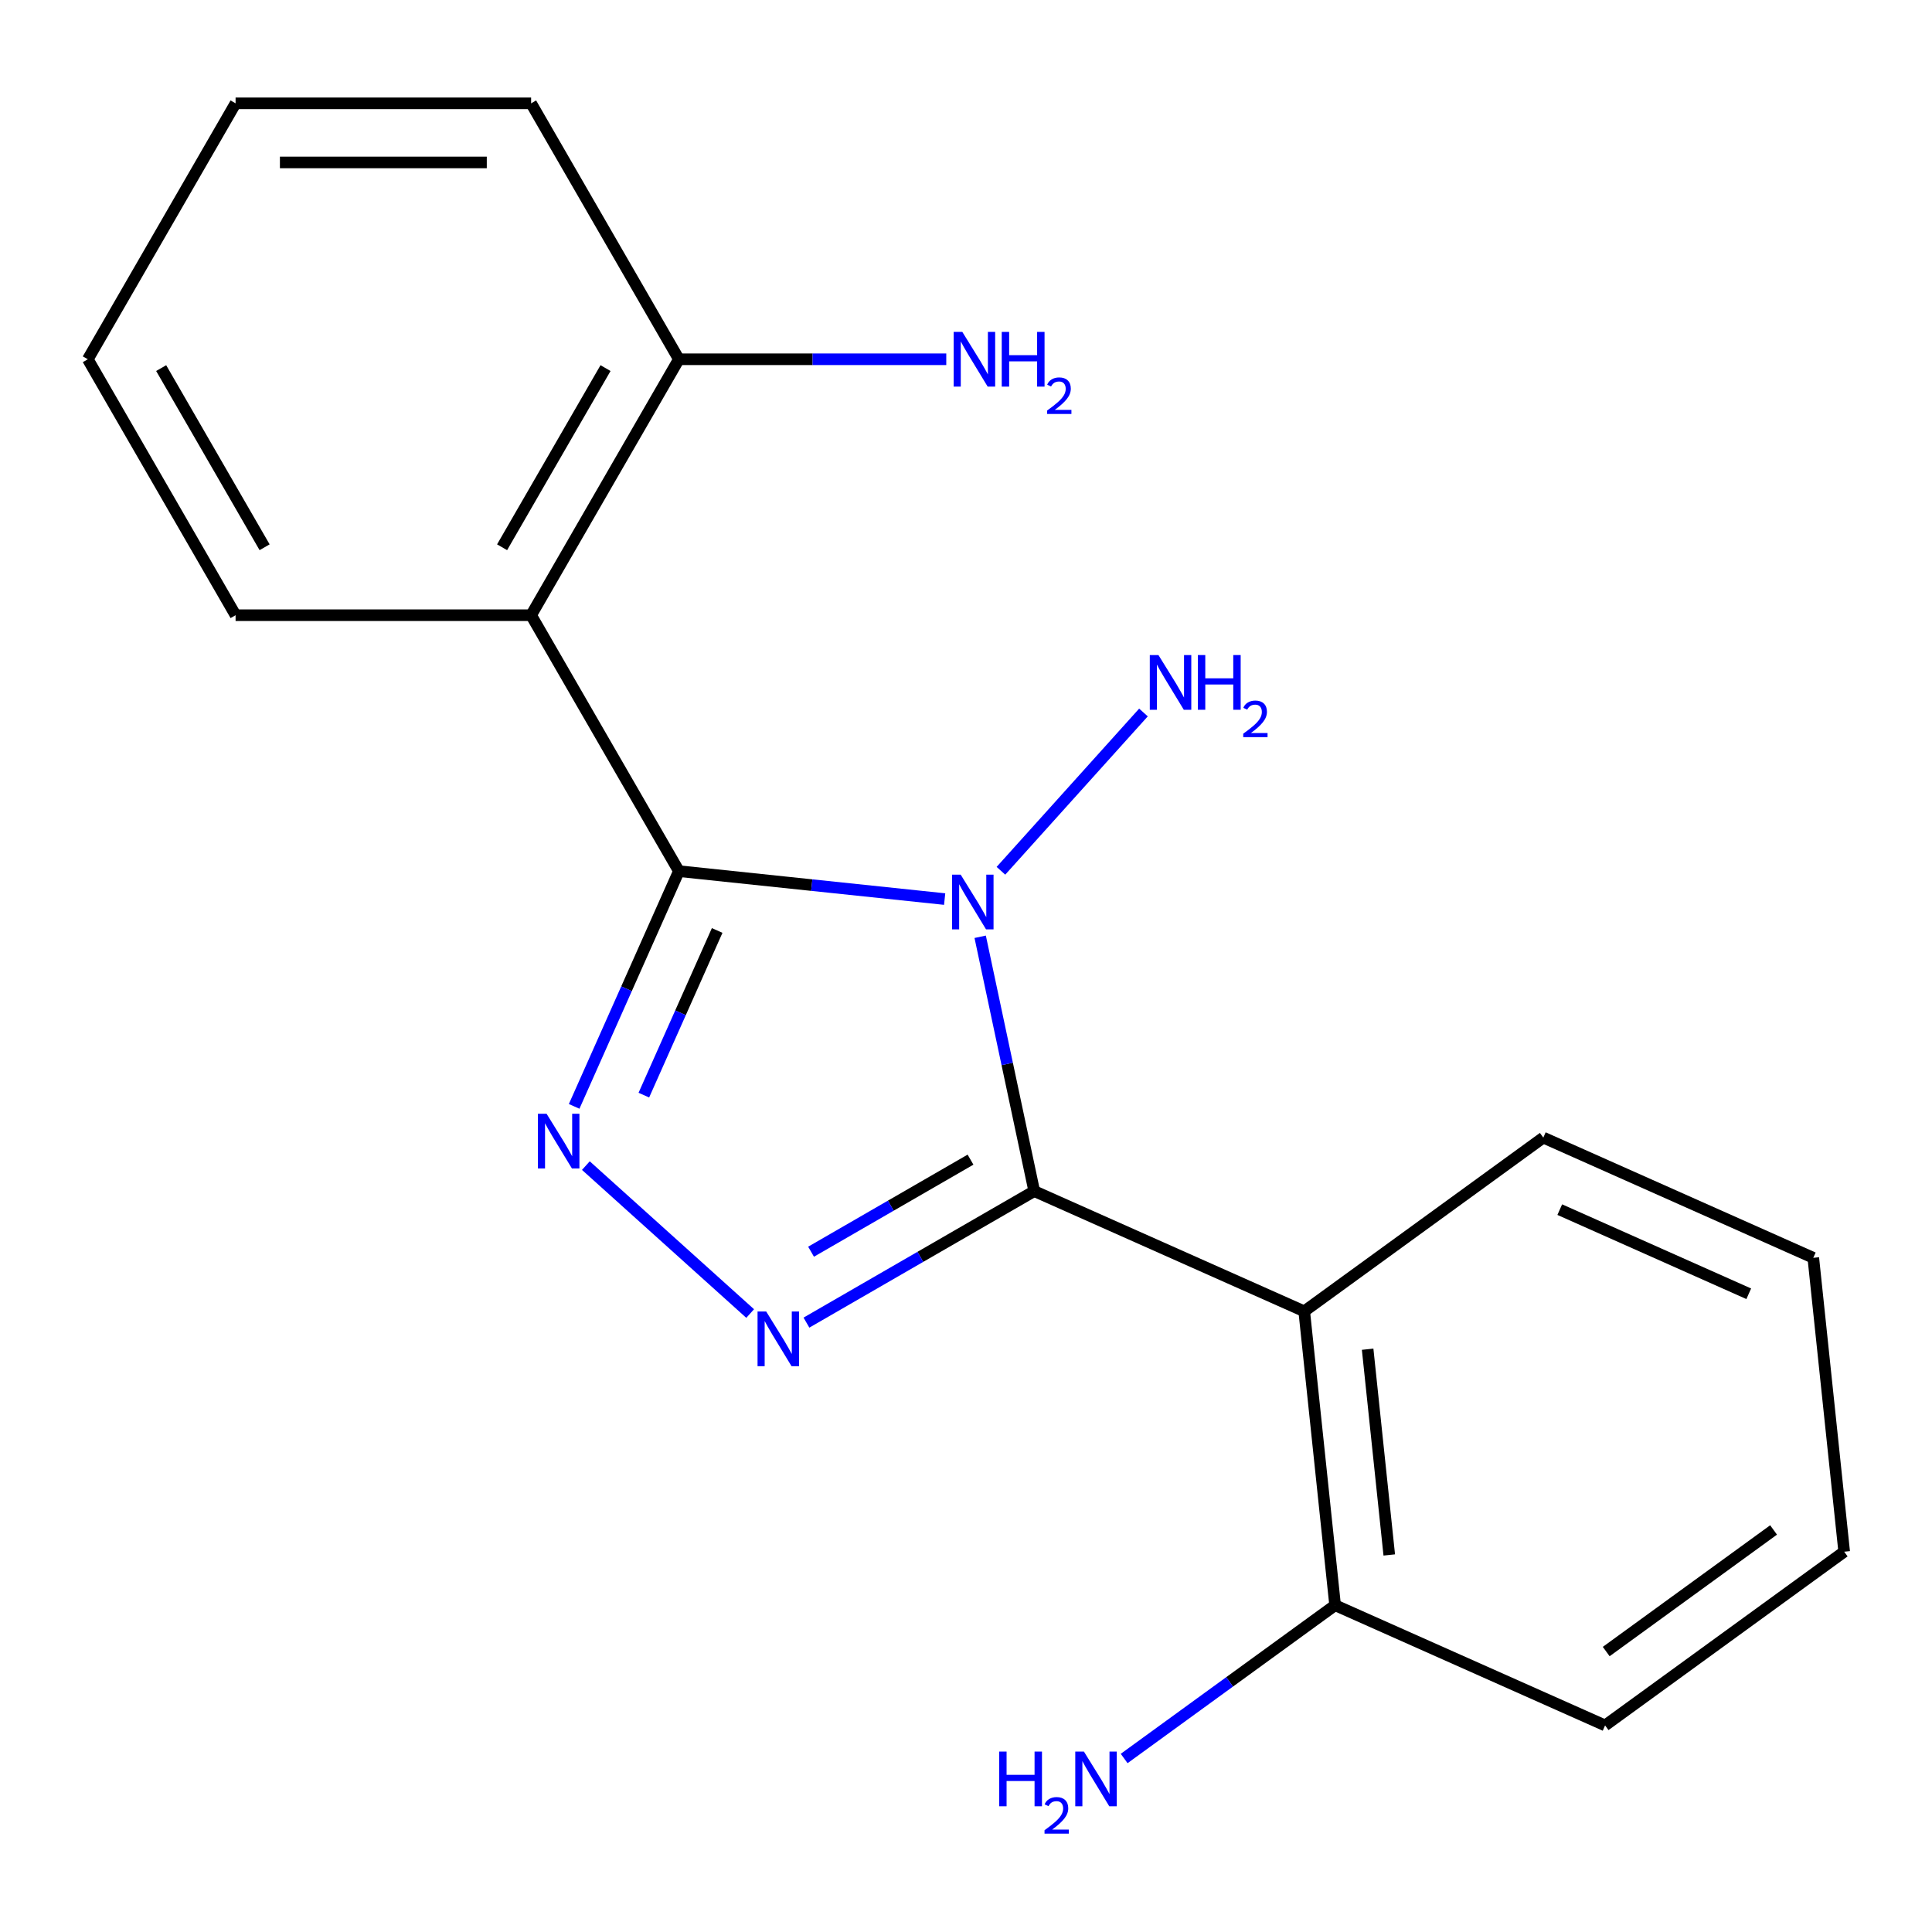 <?xml version='1.0' encoding='iso-8859-1'?>
<svg version='1.1' baseProfile='full'
              xmlns='http://www.w3.org/2000/svg'
                      xmlns:rdkit='http://www.rdkit.org/xml'
                      xmlns:xlink='http://www.w3.org/1999/xlink'
                  xml:space='preserve'
width='1000px' height='1000px' viewBox='0 0 1000 1000'>
<!-- END OF HEADER -->
<rect style='opacity:1.0;fill:#FFFFFF;stroke:none' width='1000' height='1000' x='0' y='0'> </rect>
<path class='bond-1' d='M 535.32,616.515 L 521.329,550.695' style='fill:none;fill-rule:evenodd;stroke:#000000;stroke-width:6px;stroke-linecap:butt;stroke-linejoin:miter;stroke-opacity:1' />
<path class='bond-1' d='M 521.329,550.695 L 507.339,484.875' style='fill:none;fill-rule:evenodd;stroke:#0000FF;stroke-width:6px;stroke-linecap:butt;stroke-linejoin:miter;stroke-opacity:1' />
<path class='bond-2' d='M 535.32,616.515 L 476.365,650.552' style='fill:none;fill-rule:evenodd;stroke:#000000;stroke-width:6px;stroke-linecap:butt;stroke-linejoin:miter;stroke-opacity:1' />
<path class='bond-2' d='M 476.365,650.552 L 417.411,684.589' style='fill:none;fill-rule:evenodd;stroke:#0000FF;stroke-width:6px;stroke-linecap:butt;stroke-linejoin:miter;stroke-opacity:1' />
<path class='bond-2' d='M 502.337,600.231 L 461.069,624.057' style='fill:none;fill-rule:evenodd;stroke:#000000;stroke-width:6px;stroke-linecap:butt;stroke-linejoin:miter;stroke-opacity:1' />
<path class='bond-2' d='M 461.069,624.057 L 419.801,647.884' style='fill:none;fill-rule:evenodd;stroke:#0000FF;stroke-width:6px;stroke-linecap:butt;stroke-linejoin:miter;stroke-opacity:1' />
<path class='bond-5' d='M 535.32,616.515 L 675.062,678.732' style='fill:none;fill-rule:evenodd;stroke:#000000;stroke-width:6px;stroke-linecap:butt;stroke-linejoin:miter;stroke-opacity:1' />
<path class='bond-0' d='M 351.388,450.901 L 420.17,458.131' style='fill:none;fill-rule:evenodd;stroke:#000000;stroke-width:6px;stroke-linecap:butt;stroke-linejoin:miter;stroke-opacity:1' />
<path class='bond-0' d='M 420.17,458.131 L 488.952,465.36' style='fill:none;fill-rule:evenodd;stroke:#0000FF;stroke-width:6px;stroke-linecap:butt;stroke-linejoin:miter;stroke-opacity:1' />
<path class='bond-4' d='M 351.388,450.901 L 274.904,318.429' style='fill:none;fill-rule:evenodd;stroke:#000000;stroke-width:6px;stroke-linecap:butt;stroke-linejoin:miter;stroke-opacity:1' />
<path class='bond-19' d='M 351.388,450.901 L 324.283,511.78' style='fill:none;fill-rule:evenodd;stroke:#000000;stroke-width:6px;stroke-linecap:butt;stroke-linejoin:miter;stroke-opacity:1' />
<path class='bond-19' d='M 324.283,511.78 L 297.178,572.659' style='fill:none;fill-rule:evenodd;stroke:#0000FF;stroke-width:6px;stroke-linecap:butt;stroke-linejoin:miter;stroke-opacity:1' />
<path class='bond-19' d='M 371.205,481.609 L 352.231,524.224' style='fill:none;fill-rule:evenodd;stroke:#000000;stroke-width:6px;stroke-linecap:butt;stroke-linejoin:miter;stroke-opacity:1' />
<path class='bond-19' d='M 352.231,524.224 L 333.257,566.839' style='fill:none;fill-rule:evenodd;stroke:#0000FF;stroke-width:6px;stroke-linecap:butt;stroke-linejoin:miter;stroke-opacity:1' />
<path class='bond-8' d='M 518.08,450.716 L 591.851,368.785' style='fill:none;fill-rule:evenodd;stroke:#0000FF;stroke-width:6px;stroke-linecap:butt;stroke-linejoin:miter;stroke-opacity:1' />
<path class='bond-3' d='M 388.283,679.884 L 303.245,603.316' style='fill:none;fill-rule:evenodd;stroke:#0000FF;stroke-width:6px;stroke-linecap:butt;stroke-linejoin:miter;stroke-opacity:1' />
<path class='bond-6' d='M 274.904,318.429 L 351.388,185.956' style='fill:none;fill-rule:evenodd;stroke:#000000;stroke-width:6px;stroke-linecap:butt;stroke-linejoin:miter;stroke-opacity:1' />
<path class='bond-6' d='M 259.882,283.261 L 313.421,190.53' style='fill:none;fill-rule:evenodd;stroke:#000000;stroke-width:6px;stroke-linecap:butt;stroke-linejoin:miter;stroke-opacity:1' />
<path class='bond-12' d='M 274.904,318.429 L 121.938,318.429' style='fill:none;fill-rule:evenodd;stroke:#000000;stroke-width:6px;stroke-linecap:butt;stroke-linejoin:miter;stroke-opacity:1' />
<path class='bond-7' d='M 675.062,678.732 L 691.051,830.86' style='fill:none;fill-rule:evenodd;stroke:#000000;stroke-width:6px;stroke-linecap:butt;stroke-linejoin:miter;stroke-opacity:1' />
<path class='bond-7' d='M 707.886,698.353 L 719.078,804.843' style='fill:none;fill-rule:evenodd;stroke:#000000;stroke-width:6px;stroke-linecap:butt;stroke-linejoin:miter;stroke-opacity:1' />
<path class='bond-11' d='M 675.062,678.732 L 798.814,588.82' style='fill:none;fill-rule:evenodd;stroke:#000000;stroke-width:6px;stroke-linecap:butt;stroke-linejoin:miter;stroke-opacity:1' />
<path class='bond-10' d='M 351.388,185.956 L 420.589,185.956' style='fill:none;fill-rule:evenodd;stroke:#000000;stroke-width:6px;stroke-linecap:butt;stroke-linejoin:miter;stroke-opacity:1' />
<path class='bond-10' d='M 420.589,185.956 L 489.79,185.956' style='fill:none;fill-rule:evenodd;stroke:#0000FF;stroke-width:6px;stroke-linecap:butt;stroke-linejoin:miter;stroke-opacity:1' />
<path class='bond-13' d='M 351.388,185.956 L 274.904,53.483' style='fill:none;fill-rule:evenodd;stroke:#000000;stroke-width:6px;stroke-linecap:butt;stroke-linejoin:miter;stroke-opacity:1' />
<path class='bond-9' d='M 691.051,830.86 L 636.457,870.525' style='fill:none;fill-rule:evenodd;stroke:#000000;stroke-width:6px;stroke-linecap:butt;stroke-linejoin:miter;stroke-opacity:1' />
<path class='bond-9' d='M 636.457,870.525 L 581.863,910.19' style='fill:none;fill-rule:evenodd;stroke:#0000FF;stroke-width:6px;stroke-linecap:butt;stroke-linejoin:miter;stroke-opacity:1' />
<path class='bond-14' d='M 691.051,830.86 L 830.793,893.077' style='fill:none;fill-rule:evenodd;stroke:#000000;stroke-width:6px;stroke-linecap:butt;stroke-linejoin:miter;stroke-opacity:1' />
<path class='bond-16' d='M 798.814,588.82 L 938.556,651.037' style='fill:none;fill-rule:evenodd;stroke:#000000;stroke-width:6px;stroke-linecap:butt;stroke-linejoin:miter;stroke-opacity:1' />
<path class='bond-16' d='M 807.332,626.101 L 905.151,669.653' style='fill:none;fill-rule:evenodd;stroke:#000000;stroke-width:6px;stroke-linecap:butt;stroke-linejoin:miter;stroke-opacity:1' />
<path class='bond-15' d='M 121.938,318.429 L 45.455,185.956' style='fill:none;fill-rule:evenodd;stroke:#000000;stroke-width:6px;stroke-linecap:butt;stroke-linejoin:miter;stroke-opacity:1' />
<path class='bond-15' d='M 136.96,283.261 L 83.422,190.53' style='fill:none;fill-rule:evenodd;stroke:#000000;stroke-width:6px;stroke-linecap:butt;stroke-linejoin:miter;stroke-opacity:1' />
<path class='bond-17' d='M 274.904,53.483 L 121.938,53.483' style='fill:none;fill-rule:evenodd;stroke:#000000;stroke-width:6px;stroke-linecap:butt;stroke-linejoin:miter;stroke-opacity:1' />
<path class='bond-17' d='M 251.959,84.076 L 144.883,84.076' style='fill:none;fill-rule:evenodd;stroke:#000000;stroke-width:6px;stroke-linecap:butt;stroke-linejoin:miter;stroke-opacity:1' />
<path class='bond-20' d='M 830.793,893.077 L 954.545,803.166' style='fill:none;fill-rule:evenodd;stroke:#000000;stroke-width:6px;stroke-linecap:butt;stroke-linejoin:miter;stroke-opacity:1' />
<path class='bond-20' d='M 831.374,854.84 L 918,791.902' style='fill:none;fill-rule:evenodd;stroke:#000000;stroke-width:6px;stroke-linecap:butt;stroke-linejoin:miter;stroke-opacity:1' />
<path class='bond-21' d='M 45.455,185.956 L 121.938,53.483' style='fill:none;fill-rule:evenodd;stroke:#000000;stroke-width:6px;stroke-linecap:butt;stroke-linejoin:miter;stroke-opacity:1' />
<path class='bond-18' d='M 938.556,651.037 L 954.545,803.166' style='fill:none;fill-rule:evenodd;stroke:#000000;stroke-width:6px;stroke-linecap:butt;stroke-linejoin:miter;stroke-opacity:1' />
<path  class='atom-2' d='M 497.256 452.731
L 506.536 467.731
Q 507.456 469.211, 508.936 471.891
Q 510.416 474.571, 510.496 474.731
L 510.496 452.731
L 514.256 452.731
L 514.256 481.051
L 510.376 481.051
L 500.416 464.651
Q 499.256 462.731, 498.016 460.531
Q 496.816 458.331, 496.456 457.651
L 496.456 481.051
L 492.776 481.051
L 492.776 452.731
L 497.256 452.731
' fill='#0000FF'/>
<path  class='atom-3' d='M 396.587 678.838
L 405.867 693.838
Q 406.787 695.318, 408.267 697.998
Q 409.747 700.678, 409.827 700.838
L 409.827 678.838
L 413.587 678.838
L 413.587 707.158
L 409.707 707.158
L 399.747 690.758
Q 398.587 688.838, 397.347 686.638
Q 396.147 684.438, 395.787 683.758
L 395.787 707.158
L 392.107 707.158
L 392.107 678.838
L 396.587 678.838
' fill='#0000FF'/>
<path  class='atom-4' d='M 282.911 576.483
L 292.191 591.483
Q 293.111 592.963, 294.591 595.643
Q 296.071 598.323, 296.151 598.483
L 296.151 576.483
L 299.911 576.483
L 299.911 604.803
L 296.031 604.803
L 286.071 588.403
Q 284.911 586.483, 283.671 584.283
Q 282.471 582.083, 282.111 581.403
L 282.111 604.803
L 278.431 604.803
L 278.431 576.483
L 282.911 576.483
' fill='#0000FF'/>
<path  class='atom-9' d='M 599.611 339.055
L 608.891 354.055
Q 609.811 355.535, 611.291 358.215
Q 612.771 360.895, 612.851 361.055
L 612.851 339.055
L 616.611 339.055
L 616.611 367.375
L 612.731 367.375
L 602.771 350.975
Q 601.611 349.055, 600.371 346.855
Q 599.171 344.655, 598.811 343.975
L 598.811 367.375
L 595.131 367.375
L 595.131 339.055
L 599.611 339.055
' fill='#0000FF'/>
<path  class='atom-9' d='M 620.011 339.055
L 623.851 339.055
L 623.851 351.095
L 638.331 351.095
L 638.331 339.055
L 642.171 339.055
L 642.171 367.375
L 638.331 367.375
L 638.331 354.295
L 623.851 354.295
L 623.851 367.375
L 620.011 367.375
L 620.011 339.055
' fill='#0000FF'/>
<path  class='atom-9' d='M 643.544 366.381
Q 644.23 364.612, 645.867 363.635
Q 647.504 362.632, 649.774 362.632
Q 652.599 362.632, 654.183 364.163
Q 655.767 365.695, 655.767 368.414
Q 655.767 371.186, 653.708 373.773
Q 651.675 376.36, 647.451 379.423
L 656.084 379.423
L 656.084 381.535
L 643.491 381.535
L 643.491 379.766
Q 646.976 377.284, 649.035 375.436
Q 651.12 373.588, 652.124 371.925
Q 653.127 370.262, 653.127 368.546
Q 653.127 366.751, 652.229 365.747
Q 651.332 364.744, 649.774 364.744
Q 648.269 364.744, 647.266 365.351
Q 646.263 365.959, 645.55 367.305
L 643.544 366.381
' fill='#0000FF'/>
<path  class='atom-10' d='M 517.166 906.612
L 521.006 906.612
L 521.006 918.652
L 535.486 918.652
L 535.486 906.612
L 539.326 906.612
L 539.326 934.932
L 535.486 934.932
L 535.486 921.852
L 521.006 921.852
L 521.006 934.932
L 517.166 934.932
L 517.166 906.612
' fill='#0000FF'/>
<path  class='atom-10' d='M 540.698 933.938
Q 541.385 932.169, 543.022 931.193
Q 544.658 930.189, 546.929 930.189
Q 549.754 930.189, 551.338 931.721
Q 552.922 933.252, 552.922 935.971
Q 552.922 938.743, 550.862 941.33
Q 548.83 943.917, 544.606 946.98
L 553.238 946.98
L 553.238 949.092
L 540.646 949.092
L 540.646 947.323
Q 544.13 944.841, 546.19 942.993
Q 548.275 941.145, 549.278 939.482
Q 550.282 937.819, 550.282 936.103
Q 550.282 934.308, 549.384 933.305
Q 548.486 932.301, 546.929 932.301
Q 545.424 932.301, 544.421 932.909
Q 543.418 933.516, 542.705 934.862
L 540.698 933.938
' fill='#0000FF'/>
<path  class='atom-10' d='M 561.038 906.612
L 570.318 921.612
Q 571.238 923.092, 572.718 925.772
Q 574.198 928.452, 574.278 928.612
L 574.278 906.612
L 578.038 906.612
L 578.038 934.932
L 574.158 934.932
L 564.198 918.532
Q 563.038 916.612, 561.798 914.412
Q 560.598 912.212, 560.238 911.532
L 560.238 934.932
L 556.558 934.932
L 556.558 906.612
L 561.038 906.612
' fill='#0000FF'/>
<path  class='atom-11' d='M 498.094 171.796
L 507.374 186.796
Q 508.294 188.276, 509.774 190.956
Q 511.254 193.636, 511.334 193.796
L 511.334 171.796
L 515.094 171.796
L 515.094 200.116
L 511.214 200.116
L 501.254 183.716
Q 500.094 181.796, 498.854 179.596
Q 497.654 177.396, 497.294 176.716
L 497.294 200.116
L 493.614 200.116
L 493.614 171.796
L 498.094 171.796
' fill='#0000FF'/>
<path  class='atom-11' d='M 518.494 171.796
L 522.334 171.796
L 522.334 183.836
L 536.814 183.836
L 536.814 171.796
L 540.654 171.796
L 540.654 200.116
L 536.814 200.116
L 536.814 187.036
L 522.334 187.036
L 522.334 200.116
L 518.494 200.116
L 518.494 171.796
' fill='#0000FF'/>
<path  class='atom-11' d='M 542.027 199.122
Q 542.713 197.353, 544.35 196.376
Q 545.987 195.373, 548.257 195.373
Q 551.082 195.373, 552.666 196.904
Q 554.25 198.436, 554.25 201.155
Q 554.25 203.927, 552.191 206.514
Q 550.158 209.101, 545.934 212.164
L 554.567 212.164
L 554.567 214.276
L 541.974 214.276
L 541.974 212.507
Q 545.459 210.025, 547.518 208.177
Q 549.604 206.329, 550.607 204.666
Q 551.61 203.003, 551.61 201.287
Q 551.61 199.492, 550.713 198.488
Q 549.815 197.485, 548.257 197.485
Q 546.753 197.485, 545.749 198.092
Q 544.746 198.7, 544.033 200.046
L 542.027 199.122
' fill='#0000FF'/>
</svg>
